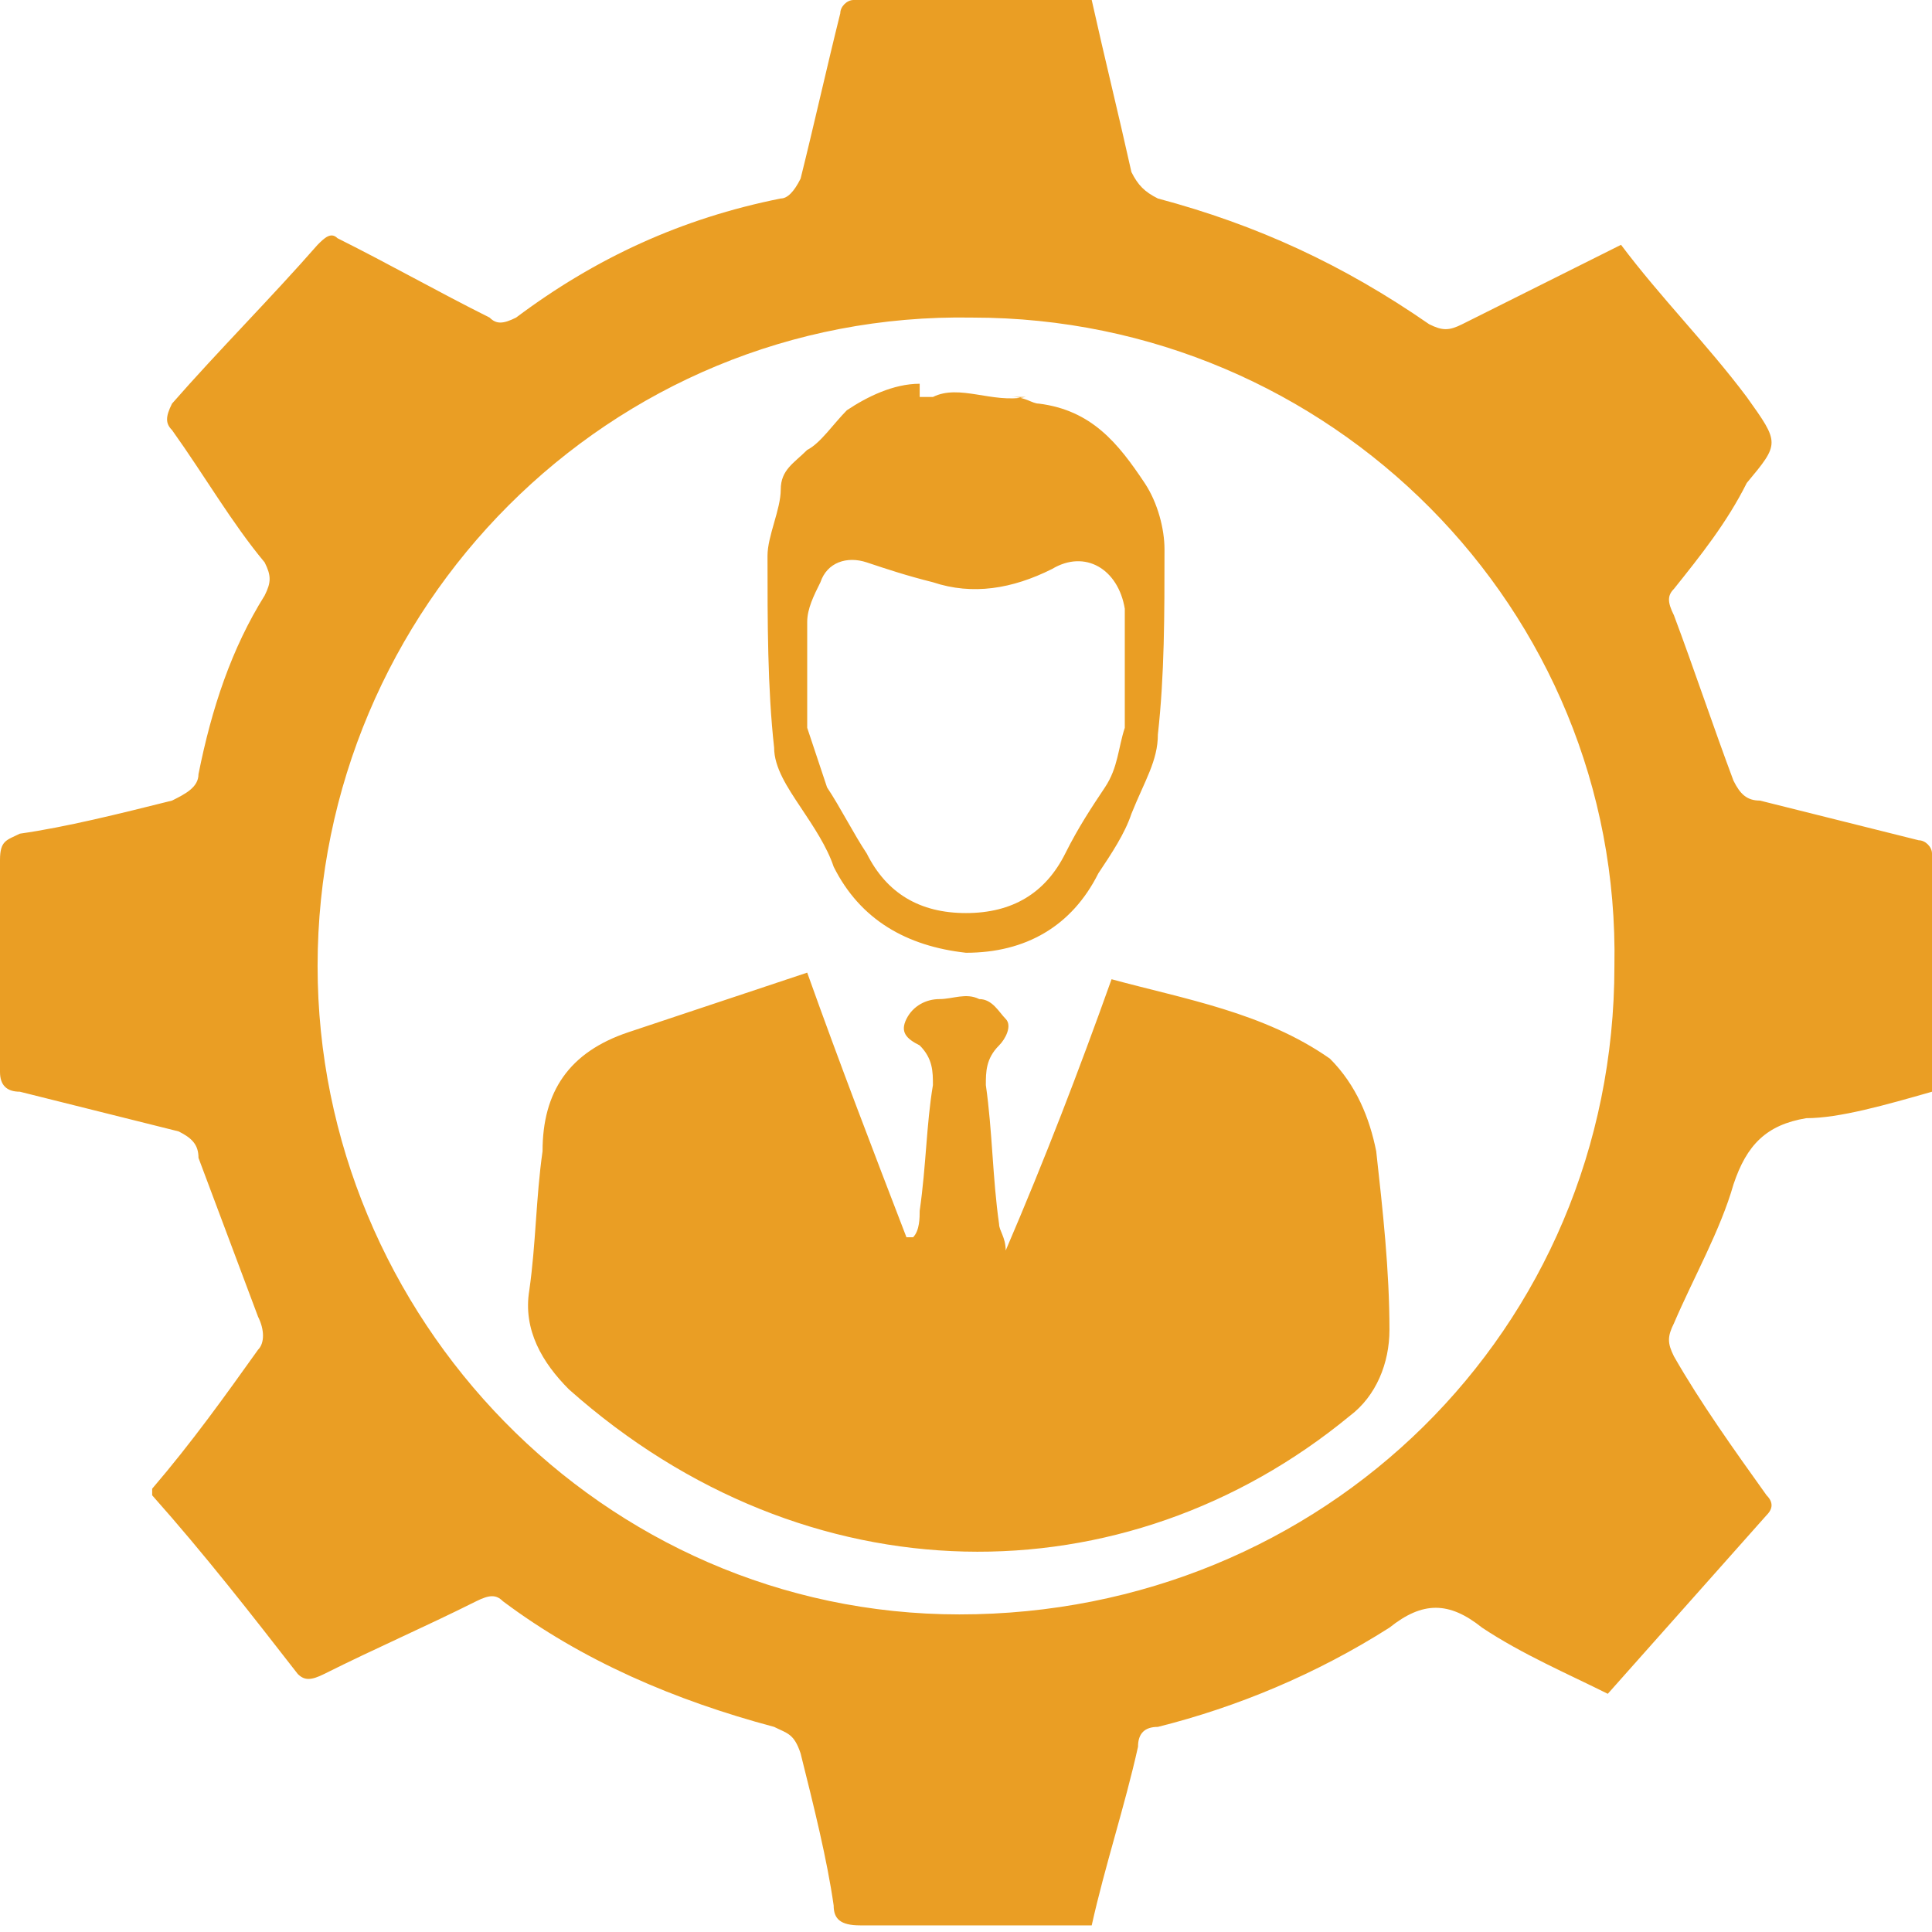 <?xml version="1.0" encoding="utf-8"?>
<!-- Generator: Adobe Illustrator 19.0.0, SVG Export Plug-In . SVG Version: 6.00 Build 0)  -->
<svg version="1.1" id="Layer_1" xmlns="http://www.w3.org/2000/svg" xmlns:xlink="http://www.w3.org/1999/xlink" x="0px" y="0px"
	 viewBox="0 0 29.2 29.2" style="enable-background:new 0 0 29.2 29.2;" xml:space="preserve">
<style type="text/css">
	.st0{clip-path:url(#SVGID_2_);fill:#EA9E24;}
</style>
<g>
	<defs>
		<rect id="SVGID_1_" y="0" width="29.2" height="29.2"/>
	</defs>
	<clipPath id="SVGID_2_">
		<use xlink:href="#SVGID_1_"  style="overflow:visible;"/>
	</clipPath>
	<path class="st0" d="M17,10.2L17,10.2c0,0.3,0,0.5,0,0.8c-0.1,0.3-0.1,0.6-0.3,0.9c-0.2,0.3-0.4,0.6-0.6,1
		c-0.3,0.6-0.8,0.9-1.5,0.9c-0.7,0-1.2-0.3-1.5-0.9c-0.2-0.3-0.4-0.7-0.6-1c-0.1-0.3-0.2-0.6-0.3-0.9c0-0.5,0-1.1,0-1.6
		c0-0.2,0.1-0.4,0.2-0.6c0.1-0.3,0.4-0.4,0.7-0.3c0.3,0.1,0.6,0.2,1,0.3c0.6,0.2,1.2,0.1,1.8-0.2c0.5-0.3,1,0,1.1,0.6
		C17,9.6,17,9.9,17,10.2 M17.5,11.1c0.1-0.9,0.1-1.8,0.1-2.8c0-0.3-0.1-0.7-0.3-1c-0.4-0.6-0.8-1.1-1.6-1.2c-0.1,0-0.2-0.1-0.4-0.1
		C15.4,6,15.4,6,15.5,6c-0.5,0.1-1-0.2-1.4,0C14,6,14,6,13.9,6c0,0,0-0.1,0-0.2c-0.4,0-0.8,0.2-1.1,0.4c-0.2,0.2-0.4,0.5-0.6,0.6
		C12,7,11.8,7.1,11.8,7.4c0,0.3-0.2,0.7-0.2,1c0,1,0,2,0.1,2.9c0,0.3,0.2,0.6,0.4,0.9c0.2,0.3,0.4,0.6,0.5,0.9
		c0.4,0.8,1.1,1.2,2,1.3c0.9,0,1.6-0.4,2-1.2c0.2-0.3,0.4-0.6,0.5-0.9C17.3,11.8,17.5,11.5,17.5,11.1 M20.4,21.4
		c0.4-0.3,0.6-0.8,0.6-1.3c0-0.9-0.1-1.8-0.2-2.7c-0.1-0.5-0.3-1-0.7-1.4c-1-0.7-2.2-0.9-3.3-1.2c-0.5,1.4-1,2.7-1.6,4.1
		c0-0.2-0.1-0.3-0.1-0.4c-0.1-0.7-0.1-1.4-0.2-2.1c0-0.2,0-0.4,0.2-0.6c0.1-0.1,0.2-0.3,0.1-0.4c-0.1-0.1-0.2-0.3-0.4-0.3
		c-0.2-0.1-0.4,0-0.6,0c-0.2,0-0.4,0.1-0.5,0.3c-0.1,0.2,0,0.3,0.2,0.4c0.2,0.2,0.2,0.4,0.2,0.6c-0.1,0.6-0.1,1.2-0.2,1.9
		c0,0.1,0,0.3-0.1,0.4c0,0,0,0-0.1,0c-0.5-1.3-1-2.6-1.5-4c-0.9,0.3-1.8,0.6-2.7,0.9c-0.9,0.3-1.3,0.9-1.3,1.8
		c-0.1,0.7-0.1,1.4-0.2,2.1c-0.1,0.6,0.2,1.1,0.6,1.5C12.2,24.2,17,24.2,20.4,21.4 M24.4,14.6c0,5.5-4.4,9.8-9.9,9.8
		c-5.4,0-9.7-4.5-9.7-9.8c0-5.4,4.4-9.9,9.9-9.8C20.1,4.8,24.5,9.2,24.4,14.6 M29.2,16.5c0-1.2,0-2.4,0-3.6c0-0.1-0.1-0.2-0.2-0.2
		c-0.8-0.2-1.6-0.4-2.4-0.6c-0.2,0-0.3-0.1-0.4-0.3c-0.3-0.8-0.6-1.7-0.9-2.5c-0.1-0.2-0.1-0.3,0-0.4c0.4-0.5,0.8-1,1.1-1.6
		c0.5-0.6,0.5-0.6,0-1.3c-0.6-0.8-1.3-1.5-1.9-2.3c-0.8,0.4-1.6,0.8-2.4,1.2c-0.2,0.1-0.3,0.1-0.5,0C20.3,4,19,3.4,17.5,3
		c-0.2-0.1-0.3-0.2-0.4-0.4c-0.2-0.9-0.4-1.7-0.6-2.6c-1.2,0-2.4,0-3.6,0c-0.1,0-0.2,0.1-0.2,0.2c-0.2,0.8-0.4,1.7-0.6,2.5
		C12,2.9,11.9,3,11.8,3C10.3,3.3,9,3.9,7.8,4.8c-0.2,0.1-0.3,0.1-0.4,0C6.6,4.4,5.9,4,5.1,3.6C5,3.5,4.9,3.6,4.8,3.7
		C4.1,4.5,3.3,5.3,2.6,6.1c-0.1,0.2-0.1,0.3,0,0.4c0.5,0.7,0.9,1.4,1.4,2c0.1,0.2,0.1,0.3,0,0.5c-0.5,0.8-0.8,1.7-1,2.7
		C3,11.9,2.8,12,2.6,12.1c-0.8,0.2-1.6,0.4-2.3,0.5C0.1,12.7,0,12.7,0,13c0,1.1,0,2.2,0,3.2c0,0.2,0.1,0.3,0.3,0.3
		c0.8,0.2,1.6,0.4,2.4,0.6C2.9,17.2,3,17.3,3,17.5c0.3,0.8,0.6,1.6,0.9,2.4C4,20.1,4,20.3,3.9,20.4c-0.5,0.7-1,1.4-1.6,2.1
		c0,0,0,0.1,0,0.1c0.8,0.9,1.5,1.8,2.2,2.7c0.1,0.1,0.2,0.1,0.4,0c0.8-0.4,1.5-0.7,2.3-1.1c0.2-0.1,0.3-0.1,0.4,0
		c1.2,0.9,2.6,1.5,4.1,1.9c0.2,0.1,0.3,0.1,0.4,0.4c0.2,0.8,0.4,1.6,0.5,2.3c0,0.2,0.1,0.3,0.4,0.3c0.4,0,0.8,0,1.2,0
		c0.8,0,1.5,0,2.3,0c0.2-0.9,0.5-1.8,0.7-2.7c0-0.2,0.1-0.3,0.3-0.3c1.2-0.3,2.4-0.8,3.5-1.5c0.5-0.4,0.9-0.4,1.4,0
		c0.6,0.4,1.3,0.7,1.9,1c0.8-0.9,1.6-1.8,2.4-2.7c0.1-0.1,0.1-0.2,0-0.3c-0.5-0.7-1-1.4-1.4-2.1c-0.1-0.2-0.1-0.3,0-0.5
		c0.3-0.7,0.7-1.4,0.9-2.1c0.2-0.6,0.5-0.9,1.1-1C27.8,16.9,28.5,16.7,29.2,16.5"/>
</g>
</svg>
